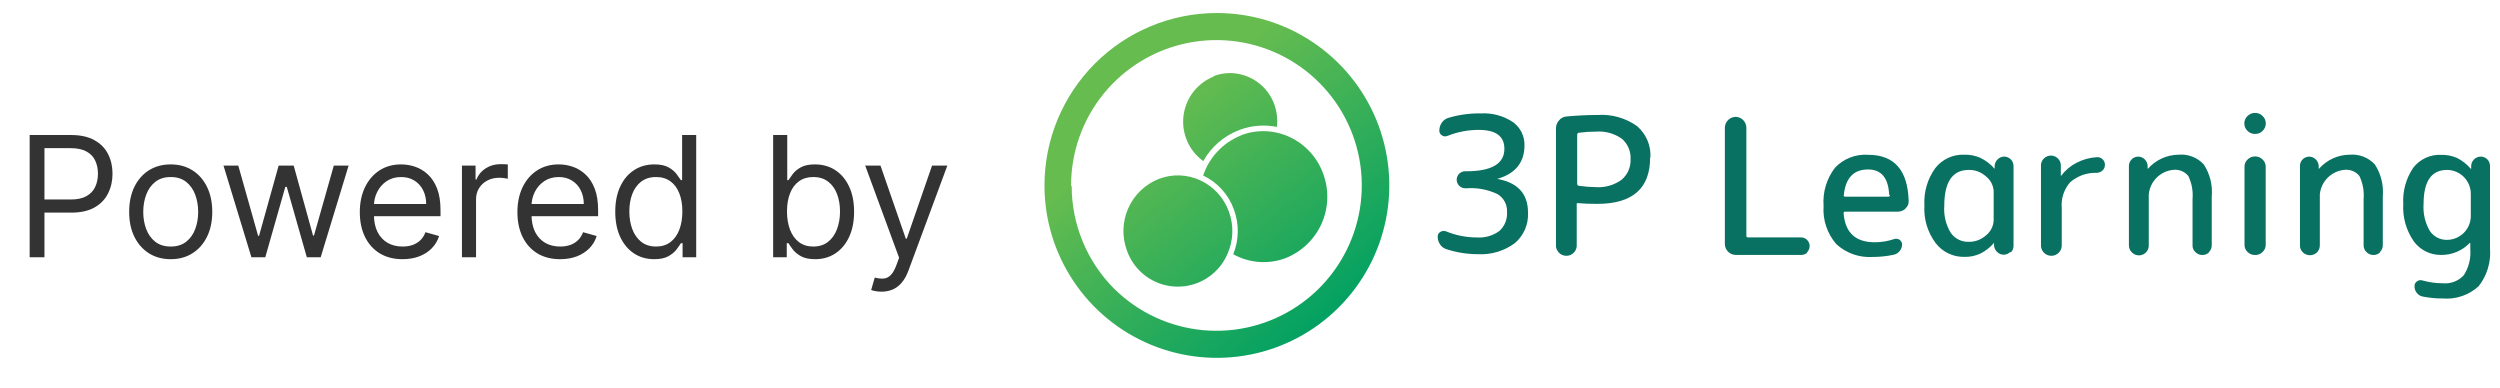 <?xml version="1.0" encoding="UTF-8"?> <svg xmlns="http://www.w3.org/2000/svg" width="174" height="27" viewBox="0 0 174 27" fill="none"><path d="M2.064 17.907V9.397H4.939C5.607 9.397 6.152 9.518 6.576 9.759C7.003 9.997 7.318 10.32 7.523 10.727C7.728 11.134 7.831 11.588 7.831 12.09C7.831 12.591 7.728 13.047 7.523 13.457C7.321 13.867 7.008 14.194 6.584 14.437C6.161 14.678 5.618 14.799 4.956 14.799H2.895V13.885H4.922C5.379 13.885 5.746 13.806 6.023 13.648C6.3 13.49 6.501 13.277 6.626 13.008C6.753 12.736 6.817 12.43 6.817 12.09C6.817 11.749 6.753 11.444 6.626 11.176C6.501 10.907 6.299 10.697 6.019 10.544C5.739 10.389 5.368 10.312 4.906 10.312H3.094V17.907H2.064ZM11.882 18.039C11.306 18.039 10.8 17.902 10.365 17.628C9.933 17.354 9.595 16.97 9.351 16.477C9.11 15.984 8.99 15.408 8.99 14.749C8.99 14.084 9.11 13.504 9.351 13.008C9.595 12.512 9.933 12.127 10.365 11.853C10.8 11.579 11.306 11.442 11.882 11.442C12.458 11.442 12.962 11.579 13.394 11.853C13.829 12.127 14.167 12.512 14.408 13.008C14.652 13.504 14.774 14.084 14.774 14.749C14.774 15.408 14.652 15.984 14.408 16.477C14.167 16.97 13.829 17.354 13.394 17.628C12.962 17.902 12.458 18.039 11.882 18.039ZM11.882 17.159C12.319 17.159 12.679 17.046 12.962 16.822C13.245 16.598 13.454 16.303 13.589 15.937C13.725 15.572 13.793 15.175 13.793 14.749C13.793 14.322 13.725 13.925 13.589 13.556C13.454 13.188 13.245 12.89 12.962 12.663C12.679 12.436 12.319 12.322 11.882 12.322C11.444 12.322 11.084 12.436 10.802 12.663C10.519 12.89 10.31 13.188 10.174 13.556C10.038 13.925 9.97 14.322 9.97 14.749C9.97 15.175 10.038 15.572 10.174 15.937C10.31 16.303 10.519 16.598 10.802 16.822C11.084 17.046 11.444 17.159 11.882 17.159ZM17.499 17.907L15.555 11.525H16.585L17.964 16.411H18.031L19.394 11.525H20.441L21.787 16.394H21.853L23.233 11.525H24.263L22.319 17.907H21.355L19.959 13.004H19.859L18.463 17.907H17.499ZM28.018 18.039C27.403 18.039 26.873 17.904 26.427 17.632C25.983 17.358 25.642 16.976 25.401 16.485C25.162 15.992 25.043 15.419 25.043 14.765C25.043 14.112 25.162 13.536 25.401 13.037C25.642 12.536 25.977 12.145 26.406 11.865C26.838 11.583 27.342 11.442 27.918 11.442C28.251 11.442 28.579 11.497 28.903 11.608C29.227 11.719 29.522 11.899 29.788 12.148C30.054 12.394 30.266 12.721 30.424 13.128C30.582 13.536 30.66 14.037 30.66 14.633V15.048H25.741V14.2H29.663C29.663 13.84 29.591 13.519 29.447 13.236C29.306 12.954 29.104 12.731 28.841 12.568C28.58 12.404 28.273 12.322 27.918 12.322C27.528 12.322 27.19 12.419 26.904 12.613C26.622 12.804 26.405 13.054 26.252 13.361C26.1 13.669 26.024 13.998 26.024 14.35V14.915C26.024 15.397 26.107 15.806 26.273 16.141C26.442 16.473 26.676 16.727 26.975 16.901C27.274 17.073 27.622 17.159 28.018 17.159C28.276 17.159 28.508 17.123 28.716 17.051C28.927 16.976 29.108 16.865 29.26 16.718C29.413 16.569 29.53 16.383 29.613 16.162L30.561 16.427C30.461 16.749 30.294 17.031 30.058 17.275C29.823 17.516 29.532 17.704 29.186 17.84C28.839 17.973 28.45 18.039 28.018 18.039ZM32.152 17.907V11.525H33.099V12.489H33.166C33.282 12.173 33.493 11.917 33.797 11.72C34.102 11.523 34.446 11.425 34.828 11.425C34.9 11.425 34.99 11.426 35.098 11.429C35.206 11.432 35.288 11.436 35.343 11.442V12.439C35.31 12.43 35.234 12.418 35.114 12.401C34.998 12.382 34.875 12.372 34.745 12.372C34.434 12.372 34.157 12.437 33.914 12.568C33.673 12.695 33.482 12.872 33.34 13.099C33.202 13.324 33.133 13.58 33.133 13.868V17.907H32.152ZM38.987 18.039C38.372 18.039 37.841 17.904 37.395 17.632C36.952 17.358 36.61 16.976 36.369 16.485C36.131 15.992 36.012 15.419 36.012 14.765C36.012 14.112 36.131 13.536 36.369 13.037C36.61 12.536 36.945 12.145 37.375 11.865C37.807 11.583 38.311 11.442 38.887 11.442C39.219 11.442 39.548 11.497 39.872 11.608C40.196 11.719 40.491 11.899 40.757 12.148C41.023 12.394 41.234 12.721 41.392 13.128C41.55 13.536 41.629 14.037 41.629 14.633V15.048H36.71V14.2H40.632C40.632 13.84 40.56 13.519 40.416 13.236C40.275 12.954 40.073 12.731 39.809 12.568C39.549 12.404 39.242 12.322 38.887 12.322C38.496 12.322 38.159 12.419 37.873 12.613C37.591 12.804 37.373 13.054 37.221 13.361C37.069 13.669 36.992 13.998 36.992 14.35V14.915C36.992 15.397 37.076 15.806 37.242 16.141C37.411 16.473 37.645 16.727 37.944 16.901C38.243 17.073 38.591 17.159 38.987 17.159C39.244 17.159 39.477 17.123 39.685 17.051C39.895 16.976 40.077 16.865 40.229 16.718C40.381 16.569 40.499 16.383 40.582 16.162L41.529 16.427C41.43 16.749 41.262 17.031 41.027 17.275C40.791 17.516 40.501 17.704 40.154 17.84C39.808 17.973 39.419 18.039 38.987 18.039ZM45.531 18.039C44.999 18.039 44.529 17.905 44.122 17.636C43.715 17.365 43.396 16.983 43.166 16.49C42.937 15.994 42.822 15.408 42.822 14.732C42.822 14.062 42.937 13.48 43.166 12.987C43.396 12.494 43.716 12.113 44.126 11.845C44.536 11.576 45.01 11.442 45.547 11.442C45.963 11.442 46.291 11.511 46.532 11.649C46.776 11.785 46.961 11.94 47.089 12.115C47.219 12.286 47.32 12.428 47.392 12.539H47.475V9.397H48.456V17.907H47.508V16.926H47.392C47.32 17.042 47.218 17.189 47.084 17.366C46.952 17.541 46.762 17.697 46.515 17.836C46.269 17.972 45.941 18.039 45.531 18.039ZM45.664 17.159C46.057 17.159 46.389 17.056 46.661 16.851C46.932 16.643 47.139 16.357 47.28 15.991C47.421 15.623 47.492 15.197 47.492 14.716C47.492 14.239 47.422 13.822 47.284 13.465C47.145 13.105 46.941 12.825 46.669 12.626C46.398 12.424 46.062 12.322 45.664 12.322C45.248 12.322 44.902 12.429 44.625 12.642C44.351 12.853 44.144 13.139 44.006 13.502C43.87 13.863 43.802 14.267 43.802 14.716C43.802 15.17 43.871 15.583 44.01 15.954C44.151 16.322 44.359 16.616 44.633 16.834C44.91 17.051 45.254 17.159 45.664 17.159ZM53.811 17.907V9.397H54.792V12.539H54.875C54.947 12.428 55.047 12.286 55.174 12.115C55.304 11.94 55.49 11.785 55.731 11.649C55.974 11.511 56.304 11.442 56.72 11.442C57.257 11.442 57.731 11.576 58.141 11.845C58.55 12.113 58.87 12.494 59.1 12.987C59.33 13.48 59.445 14.062 59.445 14.732C59.445 15.408 59.33 15.994 59.1 16.49C58.87 16.983 58.552 17.365 58.145 17.636C57.737 17.905 57.268 18.039 56.736 18.039C56.326 18.039 55.998 17.972 55.752 17.836C55.505 17.697 55.315 17.541 55.182 17.366C55.049 17.189 54.947 17.042 54.875 16.926H54.758V17.907H53.811ZM54.775 14.716C54.775 15.197 54.846 15.623 54.987 15.991C55.128 16.357 55.335 16.643 55.606 16.851C55.877 17.056 56.21 17.159 56.603 17.159C57.013 17.159 57.355 17.051 57.63 16.834C57.907 16.616 58.114 16.322 58.253 15.954C58.394 15.583 58.465 15.17 58.465 14.716C58.465 14.267 58.395 13.863 58.257 13.502C58.121 13.139 57.915 12.853 57.638 12.642C57.364 12.429 57.019 12.322 56.603 12.322C56.204 12.322 55.869 12.424 55.598 12.626C55.326 12.825 55.121 13.105 54.983 13.465C54.844 13.822 54.775 14.239 54.775 14.716ZM61.348 20.3C61.182 20.3 61.034 20.286 60.904 20.258C60.773 20.233 60.683 20.208 60.633 20.183L60.883 19.319C61.121 19.38 61.331 19.402 61.514 19.386C61.697 19.369 61.859 19.287 62 19.14C62.144 18.996 62.276 18.762 62.395 18.438L62.578 17.94L60.218 11.525H61.282L63.043 16.61H63.11L64.871 11.525H65.935L63.226 18.837C63.104 19.167 62.953 19.44 62.773 19.656C62.593 19.875 62.384 20.037 62.146 20.142C61.91 20.247 61.644 20.3 61.348 20.3Z" fill="black" fill-opacity="0.8"></path><path d="M104.09 12.484C105.429 12.136 106.1 11.35 106.104 10.126C106.114 9.809 106.045 9.495 105.905 9.211C105.765 8.927 105.557 8.682 105.3 8.498C104.643 8.06 103.861 7.848 103.072 7.893C102.297 7.879 101.524 7.986 100.782 8.211C100.603 8.27 100.448 8.388 100.344 8.545C100.234 8.706 100.176 8.897 100.177 9.093C100.175 9.158 100.191 9.223 100.222 9.28C100.253 9.338 100.298 9.387 100.354 9.421C100.411 9.46 100.476 9.484 100.545 9.491C100.614 9.497 100.683 9.486 100.745 9.458C101.436 9.181 102.172 9.04 102.916 9.04C104.111 9.04 104.705 9.479 104.705 10.355C104.705 11.399 103.818 11.92 102.045 11.92H101.992C101.874 11.917 101.757 11.949 101.657 12.014C101.557 12.078 101.479 12.171 101.432 12.28C101.386 12.389 101.374 12.51 101.398 12.627C101.421 12.743 101.479 12.85 101.565 12.932C101.621 12.988 101.688 13.032 101.761 13.062C101.835 13.091 101.913 13.106 101.992 13.105H102.045C102.796 13.047 103.55 13.188 104.231 13.512C104.442 13.639 104.615 13.821 104.731 14.039C104.847 14.256 104.901 14.502 104.888 14.748C104.906 14.993 104.868 15.239 104.778 15.468C104.687 15.696 104.547 15.901 104.366 16.068C103.915 16.401 103.361 16.564 102.801 16.527C102.064 16.528 101.333 16.385 100.652 16.105C100.587 16.078 100.516 16.068 100.446 16.074C100.376 16.08 100.309 16.103 100.25 16.141C100.19 16.174 100.141 16.222 100.108 16.281C100.075 16.34 100.059 16.407 100.062 16.475C100.062 16.661 100.117 16.842 100.218 16.997C100.318 17.158 100.472 17.278 100.652 17.336C101.36 17.571 102.102 17.691 102.848 17.691C103.77 17.745 104.681 17.475 105.425 16.929C105.734 16.669 105.978 16.341 106.138 15.971C106.298 15.6 106.37 15.198 106.349 14.795C106.349 13.46 105.608 12.677 104.126 12.437M113.486 11.049C113.503 11.323 113.456 11.597 113.35 11.849C113.243 12.102 113.079 12.326 112.871 12.505C112.356 12.88 111.727 13.065 111.092 13.026C110.69 13.021 110.289 12.99 109.892 12.932C109.859 12.93 109.828 12.915 109.806 12.891C109.784 12.867 109.771 12.835 109.772 12.802V9.369C109.771 9.336 109.784 9.305 109.806 9.28C109.828 9.256 109.859 9.241 109.892 9.239C110.289 9.186 110.69 9.16 111.092 9.16C111.727 9.114 112.36 9.289 112.881 9.656C113.087 9.832 113.249 10.054 113.354 10.304C113.459 10.554 113.504 10.825 113.486 11.096M114.869 10.966C114.893 10.553 114.821 10.14 114.659 9.76C114.497 9.38 114.249 9.043 113.935 8.774C113.133 8.206 112.16 7.934 111.18 8.002C110.492 8.002 109.772 8.039 109.025 8.106C108.924 8.114 108.826 8.143 108.736 8.19C108.646 8.238 108.567 8.304 108.504 8.383C108.366 8.54 108.291 8.743 108.295 8.952V17.018C108.286 17.118 108.299 17.218 108.331 17.314C108.364 17.409 108.416 17.496 108.484 17.57C108.551 17.644 108.634 17.703 108.726 17.743C108.818 17.784 108.917 17.804 109.018 17.804C109.118 17.804 109.217 17.784 109.309 17.743C109.401 17.703 109.484 17.644 109.552 17.57C109.62 17.496 109.671 17.409 109.704 17.314C109.736 17.218 109.749 17.118 109.74 17.018V14.242C109.731 14.217 109.731 14.189 109.74 14.164C109.75 14.153 109.762 14.146 109.776 14.141C109.79 14.137 109.804 14.135 109.818 14.138C110.199 14.174 110.643 14.19 111.165 14.19C113.624 14.19 114.852 13.115 114.848 10.966M125.763 17.566C125.851 17.482 125.912 17.373 125.937 17.254C125.963 17.134 125.952 17.01 125.906 16.898C125.859 16.785 125.78 16.689 125.678 16.622C125.576 16.555 125.457 16.52 125.335 16.522H121.652C121.584 16.522 121.547 16.48 121.547 16.402V8.884C121.545 8.686 121.465 8.498 121.326 8.357C121.187 8.217 120.999 8.137 120.801 8.133C120.603 8.137 120.414 8.217 120.274 8.357C120.134 8.497 120.054 8.686 120.05 8.884V16.992C120.054 17.19 120.134 17.378 120.274 17.518C120.414 17.659 120.603 17.739 120.801 17.743H125.372C125.451 17.744 125.53 17.729 125.604 17.698C125.677 17.668 125.744 17.622 125.799 17.566M131.538 13.569C131.538 13.647 131.502 13.689 131.434 13.689H128.434C128.345 13.689 128.309 13.647 128.33 13.569C128.452 12.386 129.013 11.795 130.015 11.795C130.944 11.795 131.434 12.386 131.486 13.569M132.618 14.508C132.694 14.445 132.754 14.365 132.793 14.274C132.832 14.184 132.849 14.085 132.843 13.986C132.78 11.842 131.841 10.773 130.015 10.773C129.59 10.744 129.164 10.81 128.767 10.965C128.37 11.12 128.013 11.361 127.719 11.67C127.134 12.428 126.849 13.376 126.921 14.331C126.886 14.811 126.947 15.293 127.099 15.75C127.251 16.206 127.492 16.628 127.808 16.992C128.148 17.304 128.548 17.545 128.984 17.698C129.42 17.851 129.883 17.915 130.344 17.884C130.838 17.884 131.331 17.831 131.815 17.727C131.977 17.691 132.121 17.598 132.222 17.466C132.327 17.341 132.384 17.182 132.384 17.018C132.384 16.953 132.368 16.889 132.338 16.832C132.308 16.775 132.265 16.726 132.212 16.689C132.158 16.652 132.097 16.629 132.032 16.62C131.968 16.611 131.903 16.617 131.841 16.637C131.401 16.787 130.939 16.862 130.474 16.861C129.138 16.861 128.418 16.186 128.314 14.837C128.312 14.823 128.314 14.809 128.319 14.795C128.323 14.782 128.331 14.769 128.341 14.759C128.351 14.749 128.363 14.742 128.377 14.737C128.39 14.732 128.404 14.731 128.418 14.732H132.071C132.275 14.734 132.472 14.66 132.624 14.524M138.759 15.327C138.752 15.528 138.702 15.726 138.612 15.906C138.522 16.086 138.394 16.244 138.238 16.371C137.909 16.672 137.478 16.837 137.032 16.83C136.788 16.84 136.544 16.788 136.325 16.68C136.105 16.571 135.916 16.409 135.775 16.209C135.432 15.646 135.273 14.989 135.321 14.331C135.321 12.661 135.892 11.826 137.032 11.826C137.479 11.819 137.911 11.986 138.238 12.291C138.395 12.416 138.524 12.575 138.614 12.755C138.704 12.935 138.754 13.133 138.759 13.334V15.327ZM139.949 17.571C140.01 17.512 140.059 17.442 140.092 17.364C140.126 17.286 140.142 17.202 140.142 17.117V11.545C140.139 11.375 140.071 11.213 139.951 11.092C139.832 10.971 139.67 10.902 139.5 10.898C139.414 10.897 139.328 10.914 139.249 10.947C139.169 10.98 139.096 11.029 139.036 11.091C138.91 11.209 138.835 11.372 138.827 11.545V11.748C138.549 11.427 138.208 11.166 137.825 10.981C137.477 10.83 137.099 10.757 136.719 10.767C136.332 10.751 135.946 10.827 135.594 10.989C135.242 11.152 134.934 11.396 134.695 11.701C134.15 12.458 133.883 13.379 133.938 14.31C133.883 15.245 134.16 16.169 134.721 16.919C134.954 17.223 135.254 17.468 135.598 17.634C135.943 17.801 136.321 17.885 136.704 17.879C137.09 17.891 137.474 17.814 137.825 17.654C138.193 17.471 138.519 17.215 138.785 16.903V17.08C138.794 17.254 138.871 17.417 138.999 17.534C139.059 17.596 139.13 17.644 139.209 17.678C139.288 17.711 139.373 17.728 139.458 17.727C139.543 17.728 139.627 17.711 139.705 17.678C139.783 17.645 139.854 17.596 139.912 17.534M146.34 11.863C146.394 11.812 146.437 11.749 146.465 11.68C146.493 11.61 146.505 11.536 146.502 11.461C146.502 11.389 146.487 11.318 146.459 11.251C146.43 11.185 146.388 11.126 146.335 11.077C146.282 11.028 146.219 10.99 146.151 10.966C146.083 10.943 146.01 10.934 145.938 10.94C145.437 10.97 144.948 11.107 144.504 11.341C144.095 11.556 143.738 11.859 143.46 12.228C143.46 12.228 143.46 12.228 143.434 12.228V11.581C143.442 11.485 143.431 11.389 143.4 11.298C143.369 11.207 143.319 11.123 143.254 11.052C143.189 10.981 143.11 10.925 143.022 10.886C142.934 10.847 142.839 10.827 142.743 10.827C142.647 10.827 142.551 10.847 142.463 10.886C142.375 10.925 142.296 10.981 142.231 11.052C142.166 11.123 142.117 11.207 142.086 11.298C142.055 11.389 142.043 11.485 142.052 11.581V17.018C142.043 17.118 142.055 17.218 142.088 17.314C142.12 17.409 142.172 17.496 142.24 17.57C142.308 17.644 142.391 17.703 142.482 17.743C142.574 17.784 142.674 17.804 142.774 17.804C142.875 17.804 142.974 17.784 143.066 17.743C143.158 17.703 143.24 17.644 143.308 17.57C143.376 17.496 143.428 17.409 143.46 17.314C143.493 17.218 143.505 17.118 143.497 17.018V14.472C143.468 14.149 143.506 13.824 143.607 13.516C143.709 13.209 143.872 12.925 144.086 12.682C144.601 12.235 145.268 12.002 145.949 12.03C146.1 12.021 146.242 11.958 146.351 11.852M153.744 17.545C153.806 17.483 153.856 17.409 153.889 17.327C153.922 17.245 153.938 17.158 153.937 17.07V13.663C154.006 12.883 153.811 12.102 153.384 11.446C153.164 11.206 152.892 11.02 152.589 10.902C152.286 10.785 151.96 10.739 151.636 10.767C151.232 10.77 150.833 10.858 150.466 11.026C150.098 11.193 149.77 11.435 149.502 11.738C149.498 11.74 149.493 11.741 149.489 11.741C149.484 11.741 149.48 11.74 149.476 11.738V11.545C149.47 11.373 149.397 11.21 149.272 11.091C149.183 11.001 149.069 10.939 148.944 10.914C148.82 10.889 148.691 10.902 148.573 10.95C148.456 10.999 148.355 11.082 148.284 11.188C148.213 11.293 148.174 11.417 148.172 11.545V17.08C148.171 17.171 148.189 17.261 148.225 17.345C148.261 17.428 148.314 17.503 148.38 17.566C148.476 17.664 148.598 17.731 148.732 17.759C148.866 17.787 149.005 17.773 149.132 17.721C149.258 17.669 149.366 17.58 149.441 17.466C149.517 17.351 149.556 17.217 149.554 17.08V13.533C149.595 13.092 149.788 12.68 150.101 12.368C150.413 12.055 150.825 11.862 151.265 11.821C151.461 11.8 151.659 11.828 151.841 11.903C152.024 11.978 152.184 12.097 152.309 12.249C152.548 12.751 152.649 13.307 152.601 13.861V17.08C152.598 17.169 152.615 17.257 152.65 17.338C152.685 17.419 152.738 17.491 152.805 17.55C152.867 17.614 152.942 17.664 153.024 17.698C153.107 17.733 153.195 17.75 153.285 17.748C153.373 17.75 153.461 17.733 153.543 17.699C153.625 17.665 153.698 17.614 153.759 17.55M157.474 9.113C157.546 9.047 157.602 8.966 157.641 8.876C157.68 8.786 157.7 8.689 157.7 8.592C157.7 8.494 157.68 8.397 157.641 8.307C157.602 8.218 157.546 8.137 157.474 8.07C157.406 8.001 157.325 7.947 157.235 7.911C157.145 7.875 157.049 7.858 156.952 7.861C156.856 7.859 156.76 7.876 156.67 7.912C156.58 7.948 156.499 8.002 156.431 8.07C156.359 8.137 156.302 8.218 156.263 8.307C156.225 8.397 156.204 8.494 156.204 8.592C156.204 8.689 156.225 8.786 156.263 8.876C156.302 8.966 156.359 9.047 156.431 9.113C156.499 9.182 156.58 9.235 156.67 9.271C156.76 9.307 156.856 9.324 156.952 9.322C157.049 9.325 157.145 9.308 157.235 9.272C157.325 9.237 157.406 9.182 157.474 9.113ZM157.474 17.54C157.546 17.474 157.603 17.393 157.641 17.303C157.679 17.213 157.697 17.115 157.693 17.018V11.623C157.698 11.525 157.68 11.428 157.642 11.338C157.604 11.247 157.547 11.167 157.474 11.101C157.407 11.032 157.325 10.977 157.236 10.94C157.146 10.903 157.049 10.885 156.952 10.887C156.856 10.886 156.759 10.904 156.67 10.941C156.58 10.978 156.499 11.032 156.431 11.101C156.359 11.168 156.303 11.248 156.266 11.339C156.229 11.429 156.213 11.526 156.217 11.623V17.018C156.213 17.115 156.23 17.212 156.267 17.302C156.304 17.392 156.36 17.473 156.431 17.54C156.499 17.608 156.58 17.661 156.67 17.697C156.76 17.733 156.856 17.75 156.952 17.748C157.049 17.751 157.145 17.735 157.235 17.699C157.325 17.663 157.406 17.608 157.474 17.54ZM165.645 17.54C165.708 17.478 165.759 17.404 165.793 17.323C165.827 17.241 165.844 17.153 165.843 17.065V13.663C165.909 12.883 165.715 12.103 165.29 11.446C165.069 11.206 164.796 11.021 164.492 10.903C164.188 10.786 163.861 10.739 163.537 10.767C163.134 10.77 162.736 10.858 162.369 11.025C162.002 11.193 161.675 11.435 161.408 11.738C161.408 11.738 161.408 11.738 161.382 11.738V11.545C161.373 11.372 161.298 11.21 161.173 11.091C161.084 11.001 160.969 10.94 160.845 10.915C160.72 10.89 160.591 10.903 160.474 10.952C160.356 11 160.256 11.082 160.186 11.188C160.115 11.294 160.078 11.418 160.078 11.545V17.08C160.075 17.171 160.092 17.261 160.127 17.345C160.162 17.429 160.215 17.504 160.281 17.566C160.413 17.693 160.588 17.764 160.772 17.764C160.955 17.764 161.131 17.693 161.262 17.566C161.389 17.436 161.461 17.262 161.46 17.08V13.533C161.501 13.092 161.694 12.68 162.007 12.368C162.319 12.055 162.731 11.862 163.172 11.821C163.367 11.799 163.566 11.826 163.748 11.901C163.931 11.976 164.091 12.095 164.215 12.249C164.454 12.751 164.555 13.307 164.507 13.861V17.08C164.507 17.168 164.525 17.256 164.56 17.336C164.595 17.417 164.646 17.49 164.711 17.55C164.774 17.613 164.848 17.663 164.931 17.697C165.013 17.731 165.101 17.749 165.191 17.748C165.279 17.75 165.367 17.733 165.449 17.699C165.531 17.665 165.604 17.614 165.665 17.55M171.968 15.051C171.963 15.485 171.788 15.9 171.481 16.207C171.174 16.514 170.759 16.689 170.325 16.694C170.088 16.701 169.854 16.648 169.643 16.541C169.433 16.433 169.252 16.274 169.119 16.079C168.786 15.509 168.633 14.853 168.681 14.195C168.681 12.613 169.229 11.823 170.325 11.826C170.759 11.832 171.174 12.007 171.481 12.314C171.788 12.621 171.963 13.036 171.968 13.47V15.051ZM173.304 17.284V11.545C173.304 11.374 173.236 11.21 173.116 11.089C172.996 10.968 172.833 10.899 172.662 10.898C172.488 10.898 172.321 10.967 172.198 11.091C172.135 11.149 172.085 11.219 172.05 11.297C172.015 11.375 171.996 11.459 171.994 11.545V11.748C171.99 11.751 171.986 11.752 171.981 11.752C171.976 11.752 171.972 11.751 171.968 11.748C171.701 11.435 171.375 11.178 171.008 10.992C170.659 10.841 170.282 10.768 169.902 10.778C169.531 10.76 169.162 10.832 168.825 10.987C168.488 11.142 168.193 11.377 167.966 11.67C167.46 12.413 167.214 13.303 167.267 14.2C167.213 15.129 167.474 16.048 168.008 16.809C168.227 17.104 168.513 17.343 168.842 17.505C169.171 17.667 169.535 17.749 169.902 17.743C170.275 17.748 170.645 17.676 170.989 17.531C171.332 17.387 171.643 17.173 171.9 16.903C171.91 16.899 171.921 16.899 171.932 16.903V17.346C171.985 17.983 171.825 18.62 171.478 19.157C171.294 19.356 171.068 19.51 170.815 19.607C170.563 19.704 170.291 19.741 170.022 19.715C169.546 19.716 169.072 19.651 168.613 19.522C168.549 19.498 168.48 19.491 168.413 19.502C168.345 19.512 168.282 19.538 168.227 19.579C168.171 19.614 168.125 19.664 168.093 19.723C168.062 19.781 168.047 19.847 168.05 19.913C168.045 20.084 168.1 20.25 168.206 20.383C168.305 20.517 168.45 20.608 168.613 20.639C169.077 20.731 169.549 20.776 170.022 20.774C170.473 20.811 170.927 20.754 171.355 20.608C171.783 20.462 172.176 20.229 172.511 19.924C173.1 19.176 173.384 18.233 173.304 17.284Z" fill="#097161"></path><path d="M80.652 12.453C79.704 12.829 78.941 13.562 78.526 14.494C78.112 15.427 78.079 16.484 78.434 17.44C78.685 18.153 79.145 18.773 79.753 19.221C80.362 19.668 81.091 19.922 81.846 19.948C82.601 19.975 83.347 19.773 83.985 19.369C84.624 18.966 85.126 18.379 85.426 17.686C85.848 16.752 85.885 15.689 85.53 14.727C85.36 14.253 85.098 13.817 84.758 13.444C84.419 13.072 84.009 12.77 83.553 12.557C83.101 12.345 82.611 12.227 82.113 12.209C81.615 12.191 81.118 12.274 80.652 12.453ZM86.391 9.421C85.771 9.664 85.212 10.04 84.754 10.524C84.295 11.007 83.95 11.585 83.74 12.218C84.237 12.453 84.681 12.784 85.049 13.191C85.417 13.598 85.701 14.075 85.885 14.592C86.254 15.597 86.236 16.704 85.833 17.696C86.386 18.003 86.999 18.186 87.629 18.232C88.26 18.278 88.893 18.186 89.485 17.962C90.6 17.518 91.497 16.655 91.985 15.559C92.472 14.462 92.511 13.218 92.094 12.093C91.894 11.534 91.585 11.021 91.186 10.584C90.787 10.146 90.304 9.791 89.767 9.541C89.237 9.291 88.661 9.152 88.076 9.131C87.49 9.11 86.906 9.209 86.36 9.421M84.487 5.32C83.922 5.544 83.428 5.915 83.057 6.394C82.685 6.874 82.449 7.444 82.373 8.046C82.297 8.648 82.385 9.26 82.626 9.817C82.868 10.373 83.254 10.855 83.746 11.211C84.305 10.217 85.195 9.451 86.26 9.046C87.093 8.731 87.997 8.657 88.869 8.832C88.934 8.303 88.873 7.767 88.692 7.266C88.463 6.631 88.044 6.082 87.493 5.692C86.941 5.302 86.284 5.09 85.608 5.086C85.216 5.086 84.827 5.159 84.46 5.3M74.547 12.927C74.543 10.588 75.348 8.32 76.827 6.508C78.306 4.697 80.367 3.453 82.66 2.99C84.953 2.527 87.335 2.872 89.401 3.967C91.468 5.062 93.091 6.84 93.995 8.997C94.899 11.154 95.027 13.558 94.358 15.799C93.689 18.04 92.264 19.981 90.326 21.29C88.388 22.599 86.056 23.196 83.727 22.979C81.398 22.762 79.216 21.745 77.553 20.101C76.613 19.162 75.868 18.047 75.359 16.82C74.851 15.592 74.589 14.277 74.589 12.948M72.695 12.906C72.695 15.28 73.399 17.6 74.718 19.573C76.036 21.547 77.91 23.085 80.103 23.993C82.296 24.901 84.709 25.139 87.036 24.676C89.364 24.213 91.502 23.07 93.181 21.392C94.859 19.713 96.002 17.575 96.465 15.248C96.928 12.92 96.69 10.507 95.782 8.314C94.874 6.122 93.335 4.247 91.362 2.929C89.389 1.61 87.069 0.906 84.695 0.906C81.513 0.906 78.46 2.171 76.21 4.421C73.96 6.672 72.695 9.724 72.695 12.906Z" fill="url(#paint0_linear_2182_3767)"></path><defs><linearGradient id="paint0_linear_2182_3767" x1="80.626" y1="7.752" x2="92.626" y2="22.632" gradientUnits="userSpaceOnUse"><stop stop-color="#66BC4F"></stop><stop offset="1" stop-color="#00A063"></stop></linearGradient></defs></svg> 